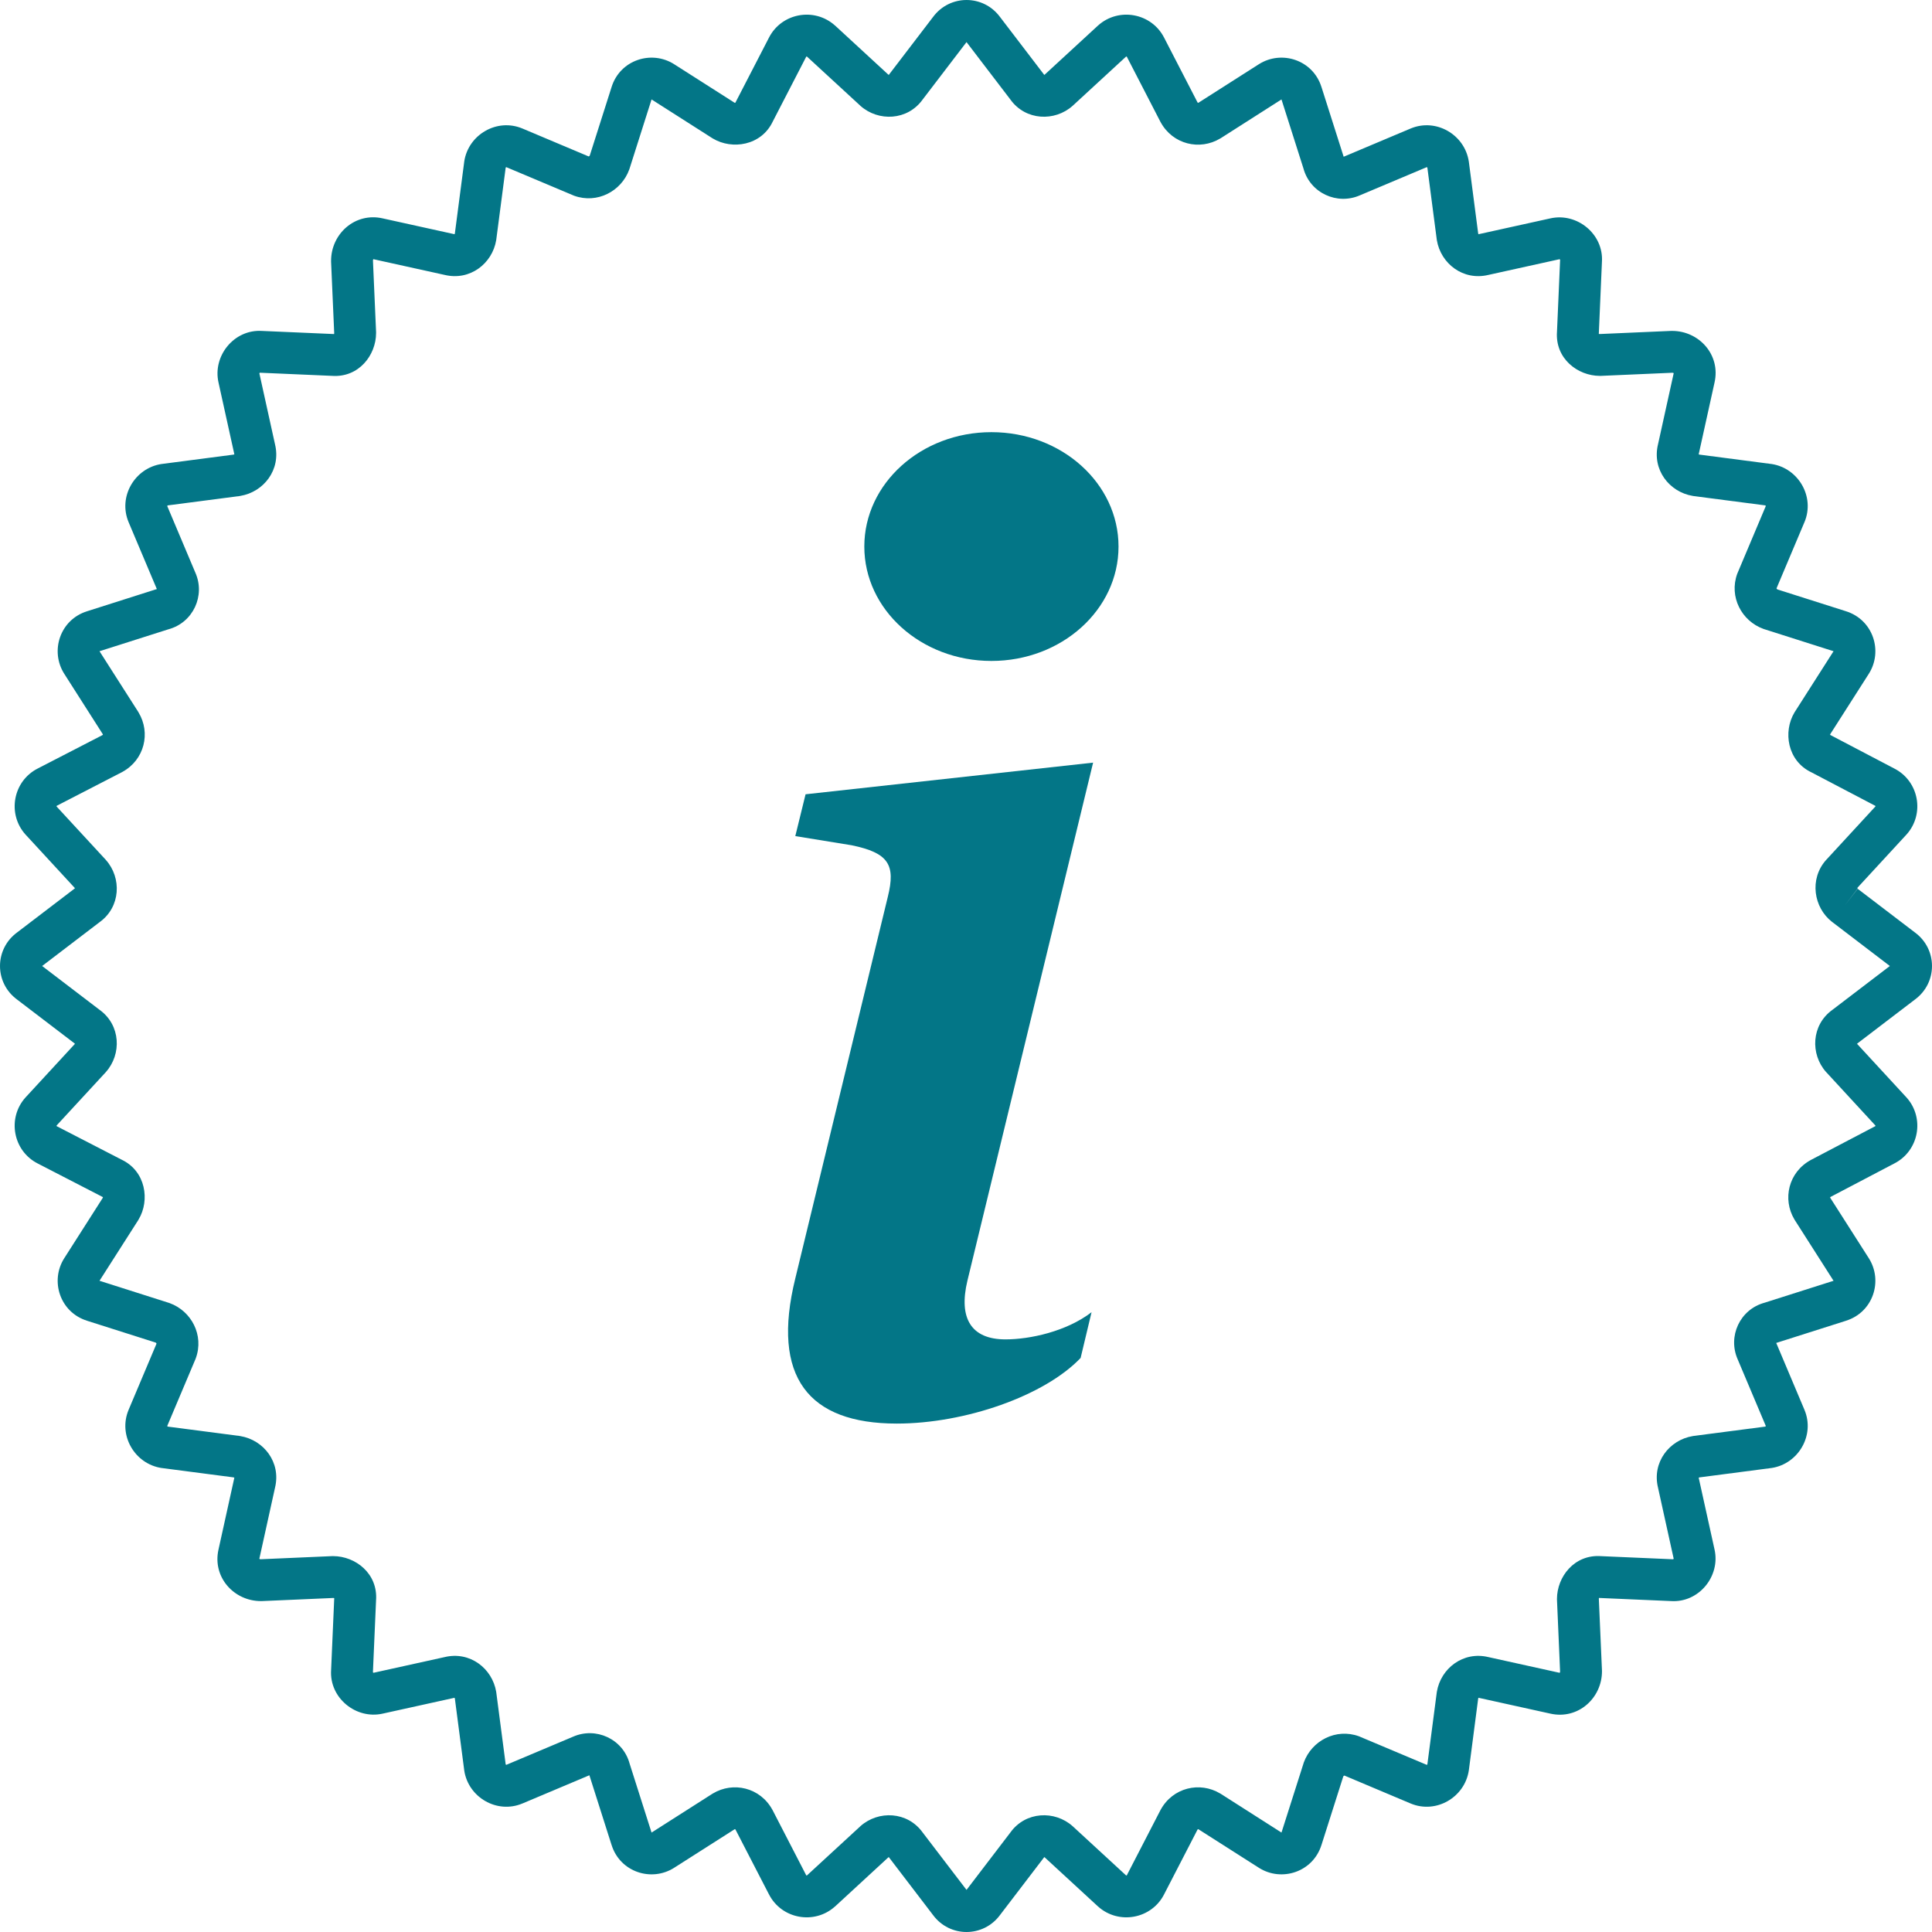 <svg xmlns="http://www.w3.org/2000/svg" width="76" height="76" viewBox="0 0 76 76" fill="none"><path fill-rule="evenodd" clip-rule="evenodd" d="M39.339 0.669L41.064 2.927C41.068 2.933 41.073 2.939 41.078 2.946C41.078 2.945 41.08 2.945 41.081 2.945C41.085 2.943 41.089 2.941 41.095 2.937L43.187 1.01L43.194 1.004C44.006 0.273 45.303 0.51 45.797 1.489L47.106 4.025C47.114 4.037 47.119 4.042 47.12 4.043C47.122 4.044 47.123 4.045 47.124 4.045C47.125 4.045 47.133 4.047 47.146 4.04L49.521 2.526C50.414 1.958 51.652 2.357 51.984 3.427C51.985 3.429 51.985 3.43 51.986 3.431L52.848 6.14C52.851 6.149 52.854 6.158 52.856 6.166L55.491 5.055L55.494 5.054C56.494 4.637 57.616 5.297 57.778 6.347C57.779 6.353 57.78 6.36 57.781 6.366L58.148 9.185C58.152 9.201 58.158 9.21 58.161 9.214C58.162 9.214 58.163 9.214 58.164 9.213C58.172 9.211 58.179 9.21 58.187 9.208L60.979 8.592C60.981 8.592 60.982 8.592 60.984 8.591C62.035 8.352 63.09 9.207 63.016 10.306L62.893 13.134C62.901 13.136 62.912 13.139 62.925 13.14L65.741 13.017C65.753 13.017 65.765 13.017 65.777 13.017C66.836 13.017 67.694 13.957 67.445 15.049C67.445 15.05 67.445 15.052 67.444 15.054L66.828 17.845C66.826 17.852 66.825 17.86 66.823 17.867C66.823 17.868 66.822 17.869 66.822 17.87C66.827 17.874 66.835 17.879 66.852 17.883L69.672 18.251C69.678 18.251 69.684 18.252 69.691 18.253C70.742 18.415 71.401 19.536 70.985 20.536L70.983 20.539L69.885 23.141C69.885 23.142 69.885 23.143 69.885 23.143C69.885 23.146 69.886 23.15 69.889 23.157C69.895 23.168 69.905 23.18 69.922 23.188L72.608 24.042C72.609 24.043 72.611 24.043 72.612 24.044C73.683 24.376 74.082 25.613 73.514 26.506L73.513 26.507L71.999 28.878C71.997 28.882 71.995 28.889 71.994 28.896C71.994 28.901 71.993 28.905 71.994 28.909C71.998 28.911 72.003 28.913 72.007 28.916L74.513 30.23C75.49 30.725 75.726 32.019 74.996 32.83L74.989 32.837L73.066 34.923C73.065 34.925 73.065 34.929 73.066 34.933C73.067 34.942 73.069 34.95 73.073 34.956C73.076 34.962 73.078 34.964 73.077 34.963L75.33 36.682C76.223 37.34 76.223 38.66 75.33 39.318L73.072 41.041C73.065 41.046 73.059 41.051 73.053 41.055C73.053 41.056 73.053 41.057 73.054 41.058C73.055 41.061 73.056 41.065 73.058 41.068C73.059 41.07 73.061 41.071 73.062 41.073L74.989 43.163L74.996 43.17C75.726 43.981 75.49 45.275 74.513 45.77L72.016 47.08C72.002 47.088 71.997 47.094 71.996 47.095C71.995 47.097 71.994 47.098 71.994 47.099C71.994 47.1 71.992 47.107 71.999 47.121L73.513 49.493L73.514 49.494C74.082 50.387 73.683 51.624 72.612 51.956C72.611 51.957 72.609 51.957 72.608 51.958L69.897 52.82C69.889 52.822 69.88 52.825 69.872 52.827L70.985 55.464C71.401 56.464 70.742 57.585 69.691 57.747C69.684 57.748 69.678 57.749 69.672 57.749L66.852 58.117C66.835 58.121 66.827 58.126 66.822 58.13C66.822 58.131 66.823 58.132 66.823 58.133C66.825 58.14 66.826 58.148 66.828 58.155L67.444 60.946C67.445 60.948 67.445 60.95 67.445 60.951C67.684 62.002 66.829 63.056 65.73 62.982L62.9 62.859C62.898 62.867 62.895 62.878 62.894 62.891L63.017 65.705C63.017 65.717 63.018 65.729 63.018 65.741C63.018 66.8 62.077 67.657 60.984 67.409C60.982 67.408 60.981 67.408 60.979 67.408L58.187 66.792C58.179 66.79 58.172 66.788 58.164 66.787C58.163 66.786 58.162 66.786 58.161 66.786C58.158 66.79 58.152 66.799 58.148 66.815L57.781 69.634C57.78 69.638 57.78 69.641 57.779 69.644C57.779 69.647 57.778 69.65 57.778 69.653C57.616 70.703 56.494 71.363 55.494 70.946L55.491 70.945L52.887 69.847C52.886 69.847 52.886 69.847 52.885 69.847C52.884 69.847 52.882 69.847 52.88 69.848C52.878 69.849 52.875 69.85 52.872 69.851C52.86 69.857 52.848 69.867 52.84 69.884L51.986 72.569C51.985 72.57 51.985 72.571 51.984 72.573C51.652 73.643 50.414 74.042 49.521 73.474L49.52 73.473L47.146 71.96C47.133 71.953 47.125 71.955 47.124 71.955C47.123 71.955 47.122 71.956 47.12 71.957C47.119 71.958 47.114 71.963 47.106 71.975L45.799 74.506C45.798 74.507 45.797 74.509 45.797 74.511C45.303 75.49 44.006 75.727 43.194 74.996L43.187 74.99L41.095 73.063C41.089 73.059 41.085 73.056 41.081 73.055C41.08 73.055 41.078 73.055 41.078 73.054C41.073 73.061 41.068 73.067 41.064 73.073L39.339 75.331C38.681 76.223 37.361 76.223 36.702 75.331L34.977 73.073C34.973 73.067 34.968 73.061 34.964 73.054C34.963 73.055 34.962 73.055 34.961 73.055C34.957 73.056 34.952 73.059 34.946 73.063L32.855 74.99L32.847 74.996C32.035 75.727 30.738 75.49 30.245 74.511C30.244 74.509 30.243 74.507 30.242 74.506L28.935 71.975C28.928 71.963 28.922 71.958 28.921 71.957C28.919 71.956 28.918 71.955 28.917 71.955C28.916 71.955 28.908 71.953 28.895 71.96L26.521 73.473L26.52 73.474C25.627 74.042 24.389 73.644 24.057 72.573C24.056 72.572 24.056 72.57 24.055 72.569L23.193 69.86C23.19 69.851 23.188 69.843 23.185 69.834L20.55 70.945L20.547 70.946C19.547 71.363 18.425 70.703 18.263 69.653C18.262 69.647 18.261 69.641 18.261 69.634L17.893 66.815C17.889 66.799 17.883 66.79 17.88 66.786C17.879 66.786 17.878 66.786 17.877 66.787C17.869 66.788 17.862 66.79 17.855 66.792L15.062 67.408C15.06 67.408 15.059 67.408 15.057 67.409C14.006 67.648 12.951 66.793 13.025 65.694L13.148 62.866C13.14 62.864 13.129 62.861 13.116 62.86L10.3 62.983C10.288 62.983 10.276 62.983 10.264 62.983C9.205 62.983 8.347 62.043 8.596 60.951C8.596 60.949 8.597 60.948 8.597 60.946L9.213 58.155C9.215 58.148 9.216 58.14 9.218 58.133C9.219 58.132 9.219 58.131 9.219 58.13C9.215 58.126 9.206 58.121 9.19 58.117L6.369 57.749C6.363 57.749 6.357 57.748 6.351 57.747C5.3 57.585 4.64 56.464 5.057 55.464L5.058 55.461L6.156 52.859C6.156 52.858 6.156 52.857 6.156 52.857C6.156 52.854 6.155 52.85 6.152 52.843C6.147 52.832 6.136 52.82 6.119 52.812L3.433 51.958C3.432 51.957 3.43 51.957 3.429 51.956C2.358 51.624 1.959 50.387 2.528 49.494L4.042 47.122C4.044 47.118 4.046 47.112 4.047 47.104C4.048 47.099 4.048 47.095 4.048 47.091C4.045 47.09 4.042 47.088 4.039 47.087L1.49 45.772C0.51 45.278 0.273 43.982 1.004 43.17L1.011 43.163L2.938 41.073C2.943 41.067 2.945 41.062 2.946 41.058C2.947 41.057 2.947 41.056 2.947 41.055C2.941 41.051 2.935 41.046 2.928 41.041L0.67 39.318C-0.223 38.66 -0.223 37.34 0.67 36.682L2.928 34.959C2.935 34.954 2.941 34.949 2.947 34.945C2.947 34.944 2.947 34.943 2.946 34.942C2.945 34.938 2.943 34.933 2.938 34.927L1.011 32.837L1.004 32.83C0.273 32.018 0.51 30.722 1.49 30.228L4.027 28.919C4.04 28.912 4.044 28.906 4.045 28.905C4.047 28.903 4.047 28.902 4.047 28.901C4.047 28.9 4.049 28.893 4.042 28.879L2.528 26.506C1.959 25.613 2.358 24.376 3.429 24.044L6.144 23.18C6.152 23.178 6.161 23.175 6.17 23.173L5.058 20.539L5.057 20.536C4.64 19.536 5.3 18.415 6.351 18.253C6.357 18.252 6.363 18.251 6.369 18.251L9.19 17.883C9.206 17.879 9.215 17.874 9.219 17.87C9.219 17.869 9.219 17.868 9.218 17.867C9.216 17.86 9.215 17.852 9.213 17.845L8.596 15.049C8.357 13.998 9.212 12.944 10.312 13.018L13.141 13.141C13.144 13.133 13.146 13.122 13.147 13.109L13.024 10.295C13.024 10.283 13.024 10.271 13.024 10.259C13.024 9.2 13.965 8.342 15.057 8.591L17.855 9.208C17.859 9.209 17.863 9.21 17.867 9.211C17.87 9.212 17.873 9.212 17.877 9.213C17.878 9.214 17.879 9.214 17.88 9.214C17.883 9.21 17.889 9.201 17.893 9.185L18.261 6.366C18.261 6.36 18.262 6.353 18.263 6.347C18.425 5.297 19.547 4.637 20.547 5.054L20.55 5.055L23.154 6.153C23.155 6.153 23.155 6.153 23.156 6.153C23.158 6.153 23.163 6.152 23.169 6.149C23.181 6.143 23.193 6.133 23.201 6.116L24.057 3.427C24.389 2.357 25.627 1.958 26.52 2.526L26.521 2.527L28.894 4.04C28.898 4.042 28.904 4.044 28.912 4.045C28.916 4.045 28.921 4.046 28.924 4.045C28.926 4.043 28.927 4.04 28.929 4.037L30.245 1.489C30.738 0.51 32.035 0.273 32.847 1.004L32.855 1.01L34.946 2.937C34.952 2.941 34.957 2.943 34.961 2.945C34.962 2.945 34.963 2.945 34.964 2.946C34.968 2.939 34.973 2.933 34.977 2.927L36.702 0.67C37.361 -0.223 38.681 -0.223 39.339 0.669ZM73.077 34.963L73.072 34.959L72.572 35.613L73.077 34.963ZM38.021 1.657C38.019 1.659 38.018 1.66 38.016 1.662L36.295 3.915C35.697 4.749 34.551 4.789 33.849 4.165C33.846 4.162 33.842 4.159 33.839 4.155L31.744 2.226C31.743 2.225 31.742 2.225 31.742 2.225C31.741 2.224 31.741 2.224 31.74 2.224C31.738 2.223 31.733 2.223 31.727 2.224C31.721 2.225 31.718 2.227 31.717 2.228C31.717 2.228 31.717 2.228 31.717 2.228C31.717 2.228 31.716 2.228 31.715 2.231L31.71 2.24L30.401 4.776C29.95 5.733 28.796 5.901 28.043 5.449C28.039 5.447 28.035 5.445 28.031 5.442C28.028 5.441 28.026 5.439 28.024 5.438L25.636 3.915C25.636 3.915 25.636 3.915 25.636 3.915C25.634 3.914 25.633 3.914 25.633 3.914L25.632 3.913C25.632 3.913 25.631 3.913 25.631 3.913C25.63 3.914 25.63 3.915 25.63 3.916L25.627 3.923L24.763 6.64C24.759 6.65 24.756 6.661 24.752 6.671C24.441 7.527 23.489 8.027 22.584 7.699C22.571 7.694 22.558 7.689 22.546 7.683L19.918 6.576C19.916 6.576 19.912 6.577 19.908 6.58C19.901 6.584 19.896 6.589 19.893 6.592C19.892 6.594 19.892 6.595 19.892 6.595C19.892 6.595 19.892 6.595 19.892 6.595L19.523 9.419C19.522 9.428 19.521 9.438 19.519 9.448C19.366 10.368 18.487 11.055 17.49 10.814L14.699 10.198L14.691 10.197C14.691 10.196 14.69 10.196 14.689 10.196C14.687 10.198 14.683 10.203 14.68 10.21C14.677 10.217 14.672 10.229 14.671 10.248L14.794 13.063C14.794 13.075 14.794 13.087 14.794 13.099C14.794 13.973 14.111 14.862 13.056 14.785L10.229 14.662C10.226 14.662 10.224 14.662 10.221 14.662C10.219 14.664 10.217 14.666 10.215 14.668C10.211 14.672 10.209 14.677 10.207 14.681C10.205 14.684 10.204 14.687 10.203 14.688L10.204 14.691L10.819 17.481C11.061 18.477 10.374 19.355 9.453 19.508C9.443 19.51 9.433 19.512 9.424 19.513L6.599 19.881C6.599 19.881 6.599 19.881 6.599 19.881C6.598 19.881 6.597 19.882 6.596 19.883C6.593 19.885 6.588 19.89 6.583 19.897C6.581 19.901 6.58 19.905 6.579 19.907L7.684 22.525C8.085 23.425 7.602 24.493 6.622 24.756L3.925 25.614L3.918 25.616C3.917 25.616 3.916 25.616 3.916 25.617C3.916 25.617 3.916 25.618 3.916 25.618L3.916 25.619C3.916 25.619 3.916 25.62 3.917 25.622C3.917 25.622 3.917 25.622 3.917 25.622L5.441 28.008C5.445 28.015 5.449 28.021 5.452 28.028C5.933 28.828 5.688 29.889 4.811 30.367C4.806 30.37 4.8 30.373 4.794 30.376L2.241 31.693L2.232 31.698C2.23 31.699 2.229 31.7 2.229 31.7C2.229 31.7 2.23 31.699 2.229 31.7C2.229 31.701 2.226 31.704 2.225 31.71C2.224 31.716 2.225 31.721 2.225 31.723C2.225 31.724 2.226 31.724 2.226 31.724C2.226 31.725 2.226 31.726 2.227 31.727L4.158 33.82C4.161 33.824 4.164 33.827 4.167 33.831C4.791 34.532 4.751 35.678 3.917 36.276L1.663 37.996C1.661 37.997 1.659 37.999 1.658 38C1.659 38.001 1.661 38.003 1.663 38.004L3.917 39.724C4.751 40.322 4.791 41.468 4.167 42.169C4.165 42.171 4.163 42.174 4.161 42.176L4.158 42.18L2.227 44.273C2.226 44.275 2.226 44.275 2.226 44.276C2.226 44.276 2.225 44.276 2.225 44.277C2.225 44.279 2.224 44.284 2.225 44.29C2.226 44.296 2.228 44.299 2.229 44.3C2.229 44.3 2.229 44.3 2.229 44.3C2.229 44.3 2.23 44.301 2.232 44.302L2.241 44.307L4.779 45.616C5.736 46.067 5.905 47.219 5.452 47.972C5.449 47.979 5.445 47.985 5.441 47.992L3.917 50.378C3.916 50.38 3.916 50.381 3.916 50.381L3.916 50.382C3.916 50.382 3.916 50.383 3.916 50.383C3.916 50.384 3.917 50.384 3.918 50.384L3.925 50.386L6.643 51.251C6.654 51.254 6.664 51.258 6.675 51.262C7.531 51.573 8.032 52.524 7.703 53.428C7.698 53.441 7.693 53.454 7.688 53.467L6.579 56.093C6.58 56.095 6.581 56.099 6.583 56.103C6.588 56.11 6.593 56.115 6.596 56.117C6.597 56.118 6.598 56.119 6.599 56.119C6.599 56.119 6.598 56.119 6.599 56.119L9.424 56.487C9.43 56.488 9.435 56.489 9.441 56.49C9.445 56.49 9.449 56.491 9.453 56.492C10.374 56.645 11.061 57.523 10.819 58.519L10.204 61.309L10.202 61.316C10.202 61.317 10.202 61.318 10.202 61.319C10.204 61.321 10.208 61.325 10.216 61.328C10.223 61.331 10.235 61.336 10.254 61.337L13.07 61.214C13.082 61.214 13.094 61.214 13.106 61.214C13.98 61.214 14.87 61.897 14.793 62.951L14.67 65.777C14.67 65.779 14.67 65.782 14.67 65.784C14.671 65.786 14.674 65.788 14.676 65.791C14.68 65.794 14.685 65.797 14.689 65.799C14.692 65.801 14.695 65.802 14.696 65.802L14.699 65.802L17.49 65.186C18.487 64.945 19.365 65.632 19.519 66.552C19.521 66.562 19.522 66.572 19.523 66.581L19.892 69.405C19.892 69.405 19.892 69.405 19.892 69.405C19.892 69.405 19.892 69.406 19.893 69.408C19.895 69.409 19.896 69.411 19.899 69.413C19.901 69.416 19.904 69.418 19.908 69.42C19.912 69.423 19.916 69.424 19.918 69.424L22.537 68.32C23.437 67.92 24.506 68.402 24.769 69.381L25.627 72.077L25.63 72.085C25.63 72.085 25.63 72.086 25.631 72.087C25.631 72.087 25.632 72.087 25.632 72.087L25.633 72.086C25.633 72.086 25.634 72.086 25.635 72.085C25.636 72.085 25.636 72.085 25.636 72.085L28.024 70.562C28.03 70.558 28.036 70.554 28.043 70.551C28.843 70.071 29.905 70.315 30.384 71.192C30.387 71.197 30.39 71.203 30.393 71.208L31.71 73.76L31.715 73.769C31.716 73.772 31.717 73.772 31.717 73.772C31.717 73.772 31.716 73.772 31.717 73.772C31.718 73.773 31.721 73.775 31.727 73.776C31.733 73.777 31.738 73.777 31.74 73.776C31.741 73.776 31.741 73.776 31.742 73.775C31.742 73.775 31.742 73.775 31.743 73.775C31.744 73.774 31.744 73.774 31.744 73.774C31.744 73.773 31.745 73.773 31.745 73.773L33.839 71.845C33.842 71.841 33.846 71.838 33.849 71.835C34.551 71.211 35.697 71.251 36.295 72.085L38.016 74.338C38.018 74.34 38.019 74.341 38.021 74.343C38.022 74.341 38.023 74.34 38.025 74.338L39.746 72.085C40.344 71.251 41.49 71.211 42.192 71.835C42.195 71.838 42.199 71.841 42.203 71.845L44.296 73.773C44.296 73.773 44.297 73.773 44.297 73.774C44.298 73.775 44.299 73.775 44.299 73.775C44.3 73.775 44.3 73.776 44.301 73.776C44.302 73.776 44.304 73.777 44.306 73.777C44.308 73.777 44.31 73.777 44.314 73.776C44.32 73.775 44.323 73.773 44.324 73.772C44.324 73.772 44.324 73.772 44.324 73.772C44.324 73.772 44.325 73.772 44.325 73.771C44.325 73.771 44.325 73.77 44.326 73.769L44.331 73.76L45.648 71.208C45.651 71.203 45.654 71.197 45.657 71.192C46.136 70.315 47.198 70.071 47.998 70.551C48.005 70.554 48.011 70.558 48.018 70.562L50.405 72.085C50.405 72.085 50.405 72.085 50.405 72.085C50.407 72.086 50.408 72.086 50.408 72.086L50.409 72.087C50.409 72.087 50.41 72.087 50.411 72.087C50.411 72.086 50.411 72.085 50.411 72.085L50.414 72.077L51.279 69.361C51.282 69.35 51.285 69.339 51.289 69.329C51.601 68.473 52.552 67.973 53.457 68.301C53.47 68.306 53.483 68.311 53.495 68.317L56.123 69.424C56.125 69.424 56.129 69.423 56.133 69.42C56.141 69.416 56.145 69.411 56.148 69.408C56.149 69.406 56.149 69.405 56.149 69.405C56.149 69.405 56.149 69.405 56.149 69.405L56.518 66.581C56.519 66.572 56.521 66.562 56.522 66.552C56.676 65.632 57.554 64.945 58.551 65.186L61.342 65.802L61.35 65.803C61.35 65.804 61.351 65.804 61.352 65.804C61.354 65.802 61.358 65.797 61.361 65.79C61.365 65.783 61.369 65.771 61.37 65.752L61.248 62.937C61.247 62.925 61.247 62.913 61.247 62.901C61.247 62.027 61.93 61.138 62.985 61.215L65.812 61.338C65.815 61.338 65.817 61.338 65.82 61.338C65.82 61.338 65.821 61.337 65.822 61.337C65.823 61.335 65.825 61.334 65.826 61.332C65.83 61.328 65.833 61.323 65.835 61.319C65.836 61.316 65.837 61.313 65.838 61.312L65.837 61.309L65.222 58.52C64.98 57.523 65.667 56.645 66.588 56.492C66.598 56.49 66.608 56.489 66.617 56.487L69.442 56.119C69.442 56.119 69.442 56.119 69.442 56.119C69.443 56.119 69.444 56.118 69.445 56.117C69.448 56.115 69.454 56.11 69.458 56.103C69.46 56.099 69.462 56.095 69.462 56.093L68.357 53.475C67.957 52.575 68.439 51.507 69.419 51.244L72.116 50.386L72.124 50.384C72.124 50.384 72.125 50.384 72.126 50.383C72.126 50.383 72.126 50.382 72.126 50.382L72.126 50.381C72.125 50.381 72.125 50.38 72.124 50.378C72.124 50.378 72.124 50.378 72.124 50.378L70.601 47.992C70.597 47.985 70.593 47.979 70.589 47.972C70.109 47.172 70.353 46.111 71.23 45.633L71.242 45.626L73.754 44.309C73.759 44.307 73.763 44.304 73.768 44.302C73.77 44.301 73.771 44.3 73.771 44.3C73.771 44.3 73.77 44.301 73.771 44.3C73.772 44.299 73.774 44.296 73.775 44.29C73.776 44.284 73.775 44.279 73.775 44.277C73.775 44.277 73.775 44.276 73.774 44.276L73.774 44.276C73.774 44.275 73.774 44.275 73.772 44.273C73.772 44.273 73.772 44.272 73.771 44.272L71.843 42.18C71.839 42.176 71.836 42.173 71.832 42.169C71.209 41.468 71.249 40.322 72.083 39.724L74.337 38.004C74.339 38.003 74.341 38.001 74.342 38C74.341 37.999 74.339 37.997 74.337 37.996L72.072 36.267L72.066 36.263C71.347 35.704 71.164 34.583 71.832 33.831C71.836 33.827 71.839 33.824 71.843 33.82L73.771 31.728C73.772 31.728 73.772 31.727 73.772 31.727C73.773 31.727 73.773 31.726 73.773 31.726C73.774 31.725 73.774 31.725 73.774 31.724C73.774 31.724 73.775 31.724 73.775 31.723C73.775 31.721 73.776 31.716 73.775 31.71C73.774 31.707 73.773 31.704 73.772 31.702C73.772 31.701 73.771 31.7 73.771 31.7C73.771 31.7 73.771 31.7 73.771 31.7C73.771 31.7 73.77 31.699 73.768 31.698C73.765 31.697 73.763 31.695 73.76 31.694L73.754 31.691L71.259 30.383C70.305 29.931 70.137 28.78 70.589 28.028C70.591 28.024 70.593 28.02 70.596 28.016C70.597 28.014 70.599 28.011 70.601 28.008L72.124 25.622C72.124 25.622 72.124 25.622 72.124 25.622C72.124 25.621 72.125 25.62 72.125 25.62C72.125 25.619 72.125 25.619 72.126 25.619L72.126 25.618C72.126 25.618 72.126 25.617 72.126 25.617C72.125 25.616 72.124 25.616 72.124 25.616L72.116 25.614L69.398 24.749C69.387 24.746 69.377 24.742 69.366 24.738C68.51 24.427 68.009 23.476 68.338 22.572C68.341 22.565 68.344 22.558 68.347 22.551C68.349 22.545 68.351 22.539 68.354 22.534L69.462 19.907C69.462 19.905 69.46 19.901 69.458 19.897C69.456 19.893 69.453 19.89 69.451 19.888C69.449 19.886 69.447 19.884 69.445 19.883C69.444 19.882 69.443 19.881 69.443 19.881C69.443 19.881 69.443 19.881 69.443 19.881L66.617 19.513C66.608 19.512 66.598 19.51 66.588 19.508C65.667 19.355 64.98 18.477 65.222 17.48L65.837 14.691L65.839 14.684C65.839 14.683 65.839 14.682 65.84 14.681C65.837 14.679 65.833 14.675 65.826 14.672C65.819 14.669 65.806 14.664 65.787 14.663L62.971 14.786C62.959 14.786 62.947 14.786 62.935 14.786C62.061 14.786 61.171 14.104 61.248 13.049L61.371 10.223C61.371 10.221 61.371 10.218 61.371 10.216C61.37 10.214 61.367 10.212 61.365 10.209C61.363 10.208 61.361 10.206 61.358 10.204C61.356 10.203 61.354 10.202 61.352 10.201C61.349 10.199 61.347 10.198 61.345 10.198L61.342 10.198L58.551 10.814C57.554 11.055 56.676 10.368 56.522 9.448C56.521 9.438 56.519 9.428 56.518 9.419L56.149 6.595C56.149 6.595 56.149 6.595 56.149 6.595C56.149 6.595 56.149 6.594 56.148 6.592C56.145 6.589 56.141 6.584 56.133 6.58C56.129 6.577 56.125 6.576 56.123 6.576L53.504 7.68C52.604 8.08 51.535 7.598 51.272 6.619L50.414 3.923L50.411 3.916C50.411 3.915 50.411 3.914 50.411 3.913C50.41 3.913 50.409 3.913 50.409 3.913L50.408 3.914C50.408 3.914 50.407 3.914 50.405 3.915L48.018 5.438C48.014 5.44 48.01 5.442 48.007 5.444C48.004 5.446 48.001 5.448 47.998 5.449C47.198 5.929 46.136 5.685 45.657 4.808C45.654 4.803 45.651 4.797 45.648 4.792L44.331 2.24L44.326 2.231C44.325 2.228 44.324 2.228 44.324 2.228C44.325 2.228 44.325 2.228 44.324 2.228C44.323 2.227 44.32 2.225 44.314 2.224C44.308 2.223 44.303 2.223 44.301 2.224C44.3 2.224 44.3 2.224 44.299 2.225C44.299 2.225 44.298 2.225 44.297 2.226L42.203 4.155C42.199 4.159 42.195 4.162 42.192 4.165C41.49 4.789 40.344 4.749 39.746 3.915L38.025 1.662C38.023 1.66 38.022 1.659 38.021 1.657Z" fill="#037687"></path><path d="M43 30L31.689 31.245L31.285 32.89L33.504 33.251C34.951 33.551 35.24 34.012 34.924 35.28L31.285 50.29C30.33 54.171 31.803 56 35.275 56C37.967 56 41.089 54.909 42.509 53.418L42.939 51.619C41.948 52.38 40.51 52.688 39.554 52.688C38.195 52.688 37.704 51.85 38.055 50.382L43 30Z" fill="#037687"></path><path d="M39 26C41.761 26 44 23.985 44 21.5C44 19.015 41.761 17 39 17C36.239 17 34 19.015 34 21.5C34 23.985 36.239 26 39 26Z" fill="#037687"></path></svg>